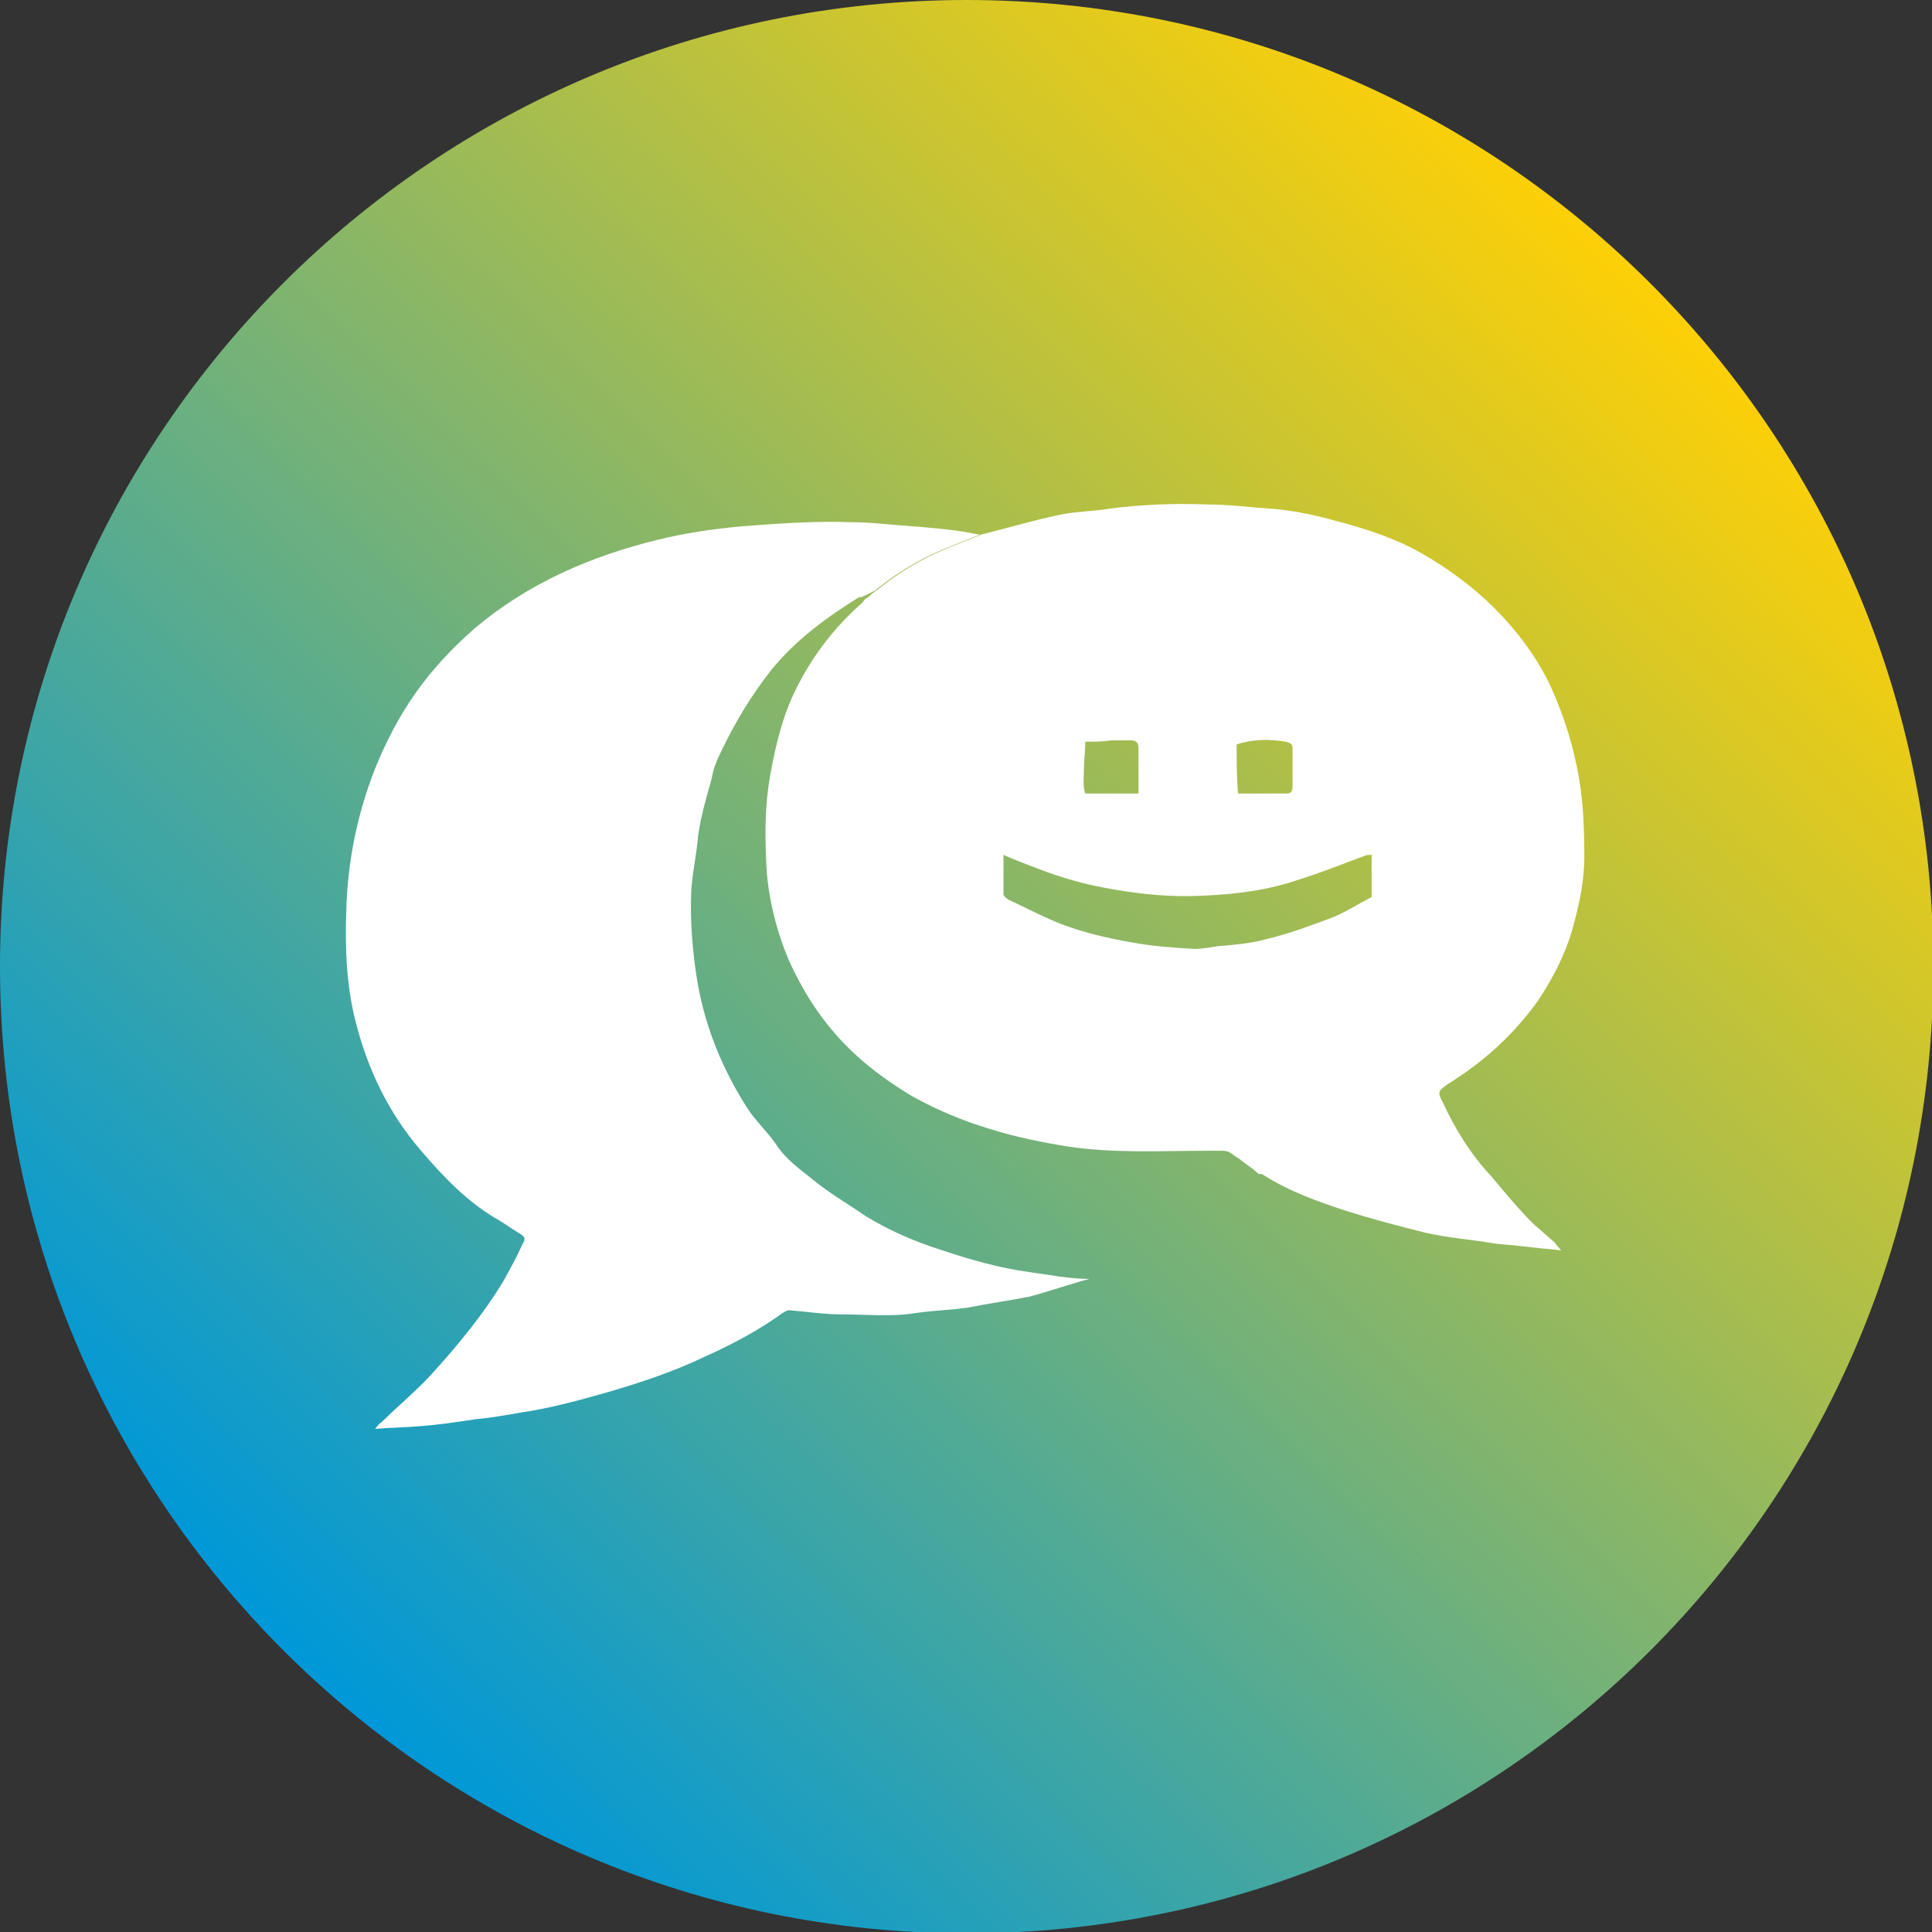 <?xml version="1.0" encoding="utf-8"?>
<!-- Generator: Adobe Illustrator 26.1.0, SVG Export Plug-In . SVG Version: 6.00 Build 0)  -->
<svg version="1.1" id="a" xmlns="http://www.w3.org/2000/svg" xmlns:xlink="http://www.w3.org/1999/xlink" x="0px" y="0px"
	 viewBox="0 0 141.7 141.7" style="enable-background:new 0 0 141.7 141.7;" xml:space="preserve">
<rect x="0" y="0" width="141.7" height="141.7" fill="#333333" stroke="none"/>
<style type="text/css">
	.st0{clip-path:url(#SVGID_00000058553284551756178550000008493173167264101032_);}
	.st1{fill:url(#SVGID_00000131338436712747677380000006219978662981452460_);}
	.st2{fill-rule:evenodd;clip-rule:evenodd;fill:#FFFFFF;}
	.st3{fill-rule:evenodd;clip-rule:evenodd;fill:#7AAFD7;}
</style>
<g>
	<g>
		<defs>
			<path id="SVGID_1_" d="M0,70.9c0,39.1,31.7,70.9,70.9,70.9s70.9-31.7,70.9-70.9S110,0,70.9,0S0,31.7,0,70.9"/>
		</defs>
		<clipPath id="SVGID_00000140697219138334415970000000424846783899710139_">
			<use xlink:href="#SVGID_1_"  style="overflow:visible;"/>
		</clipPath>
		<g style="clip-path:url(#SVGID_00000140697219138334415970000000424846783899710139_);">
			
				<linearGradient id="SVGID_00000094600812771147717410000016155188131755412662_" gradientUnits="userSpaceOnUse" x1="231.755" y1="223.107" x2="234.785" y2="223.107" gradientTransform="matrix(-41.021 42.183 42.183 41.021 224.424 -18916.996)">
				<stop  offset="7.000000e-02" style="stop-color:#FDD007"/>
				<stop  offset="0.86" style="stop-color:#0098D8"/>
			</linearGradient>
			<polygon style="fill:url(#SVGID_00000094600812771147717410000016155188131755412662_);" points="-70.8,72.9 68.9,-70.8 
				212.6,68.9 72.8,212.6 			"/>
		</g>
	</g>
</g>
<g>
	<g>
		<path class="st2" d="M71.9,39.2c-0.7,0.3-1.3,0.5-2,0.8c-2.1,0.8-4,1.9-5.7,3.3c-0.2,0.1-0.4,0.2-0.6,0.3
			c-0.1,0.1-0.3,0.1-0.4,0.2l0,0c-0.1,0-0.1,0-0.2,0c-2.4,1.5-4.6,3.1-6.4,5.3c-1.5,1.9-2.7,3.9-3.7,6c-0.3,0.6-0.6,1.3-0.7,2
			c-0.4,1.4-0.8,2.8-1,4.2c-0.1,1.3-0.4,2.6-0.5,4c-0.1,2.3,0.1,4.7,0.5,7c0.6,3.2,1.8,6.1,3.5,8.8c0.6,1,1.5,1.8,2.2,2.8
			c0.7,1.1,1.7,1.8,2.7,2.6c1.2,1,2.6,1.8,3.9,2.7c1.8,1.1,3.7,1.9,5.6,2.5c2.1,0.7,4.2,1.3,6.4,1.6c1.5,0.2,2.9,0.5,4.4,0.5
			c-1.5,0.4-2.9,0.9-4.4,1.3c-1.5,0.3-3,0.5-4.5,0.8c-1.3,0.2-2.5,0.2-3.8,0.4c-1.8,0.3-3.7,0.1-5.5,0.1c-1.3,0-2.5-0.2-3.8-0.3
			c-0.2,0-0.3,0.1-0.5,0.2c-1.8,1.3-3.7,2.3-5.7,3.2c-2.3,1.1-4.7,1.9-7.1,2.6c-2.1,0.6-4.3,1.2-6.4,1.5c-1.1,0.2-2.3,0.4-3.4,0.5
			c-1.3,0.2-2.6,0.4-4,0.5c-1.1,0.1-2.1,0.1-3.3,0.2c0.2-0.2,0.3-0.4,0.5-0.5c1.3-1.3,2.8-2.5,4-3.9c1.8-2,3.5-4.1,4.9-6.4
			c0.5-0.9,1-1.8,1.4-2.7c0.3-0.5,0.2-0.6-0.3-0.9c-0.5-0.3-0.9-0.6-1.4-0.9c-2.3-1.3-4.1-3.2-5.8-5.2c-2.3-2.7-3.8-5.8-4.7-9.3
			c-0.7-2.7-0.8-5.5-0.7-8.3c0.1-3.5,0.8-7,2.1-10.3c0.8-2,1.8-3.9,3-5.6c1.2-1.7,2.7-3.3,4.3-4.7c3.9-3.3,8.5-5.3,13.4-6.5
			c2-0.5,4.1-0.8,6.2-1c2.7-0.2,5.4-0.4,8-0.3c1.5,0,3,0.2,4.5,0.3c1.3,0.1,2.5,0.2,3.8,0.4C71.3,39.1,71.6,39.2,71.9,39.2z"/>
		<path class="st2" d="M115.6,56c-0.4-1.9-1-3.7-1.8-5.5c-1-2.2-2.5-4.2-4.2-5.9c-1.6-1.6-3.4-2.9-5.3-4c-2.1-1.2-4.4-1.9-6.7-2.5
			c-1.5-0.4-3-0.7-4.5-0.8c-1.5-0.1-3-0.3-4.5-0.3c-2.4-0.1-4.8,0-7.2,0.3c-1.1,0.2-2.3,0.2-3.4,0.4c-2,0.4-4,1-6,1.5
			c-0.7,0.3-1.3,0.5-2,0.8c-2.1,0.8-4,1.9-5.7,3.3c-0.2,0.1-0.1,0.1-0.3,0.2c-0.1,0.1-0.4,0.4-0.5,0.4l-0.1,0.1
			c-0.2,0.3-0.4,0.4-0.7,0.7c-1.8,1.7-3.2,3.6-4.3,5.8c-1,2-1.5,4.1-1.9,6.3c-0.4,2.2-0.4,4.3-0.3,6.5c0.1,2.4,0.7,4.8,1.6,7
			c1.2,2.7,2.8,5.1,5,7.1c1.2,1.1,2.6,2.1,4.1,3c1.8,1,3.7,1.8,5.7,2.4c1.9,0.6,3.9,1,5.8,1.3c3.4,0.5,6.8,0.3,10.2,0.3
			c0.8,0,0.3,0,1.1,0c0.5,0,0.7,0.3,1.2,0.6c0.5,0.4,1,0.7,1.4,1.1c0.2,0,0.3,0,0.4,0.1c1.9,1.2,3.9,1.9,6,2.6
			c1.9,0.6,3.8,1.1,5.8,1.6c1.7,0.4,3.4,0.5,5.1,0.8c0.7,0.1,1.3,0.1,2,0.2c0.9,0.1,1.8,0.2,2.9,0.3c-0.3-0.3-0.4-0.5-0.5-0.6
			c-0.5-0.4-1-0.9-1.5-1.3c-1.1-1.1-2.1-2.3-3.1-3.5c-1.5-1.6-2.7-3.5-3.6-5.5c-0.4-0.7-0.3-0.8,0.4-1.3c2.6-1.6,4.8-3.6,6.6-6.1
			c1.2-1.8,2.2-3.8,2.7-5.9c0.4-1.5,0.7-3.1,0.7-4.6C116.2,60.5,116.1,58.2,115.6,56z M90.7,54.6c1.2-0.4,2.4-0.4,3.6-0.2
			c0.3,0.1,0.5,0.1,0.5,0.5c0,0.9,0,1.8,0,2.8c0,0.3-0.1,0.5-0.4,0.5c-1.2,0-2.4,0-3.6,0C90.7,56.9,90.7,55.8,90.7,54.6z M79.5,56.4
			c0-0.7,0.1-1.3,0.1-2c0.6,0,1.3,0,1.9-0.1c0.5,0,0.9,0,1.4,0c0.4,0,0.6,0.1,0.6,0.6c0,1.1,0,2.1,0,3.3c-1.4,0-2.6,0-3.9,0
			C79.4,57.6,79.5,57,79.5,56.4z M100.6,65.8c-1,0.5-1.9,1.1-2.9,1.5c-1.6,0.6-3.2,1.2-4.9,1.6c-1.1,0.3-2.3,0.4-3.5,0.5
			c-0.6,0.1-1.2,0.2-1.7,0.2c-1.6-0.1-3.1-0.2-4.7-0.5c-1.7-0.3-3.4-0.7-5-1.3c-1.3-0.5-2.6-1.2-3.9-1.8c-0.2-0.1-0.4-0.3-0.4-0.4
			c0-0.9,0-1.8,0-2.9c0.9,0.4,1.7,0.7,2.5,1c1.8,0.7,3.6,1.2,5.4,1.5c2.2,0.4,4.4,0.6,6.6,0.5c2.5-0.1,4.9-0.4,7.2-1.2
			c1.6-0.5,3.1-1.1,4.7-1.7c0.2-0.1,0.4-0.1,0.6-0.1c0,0.1,0.1,0.1,0,0.1C100.6,63.8,100.6,64.8,100.6,65.8z"/>
		<path class="st3" d="M63.3,43.8c0.1-0.1,0.3-0.1,0.4-0.2C63.5,43.7,63.4,43.8,63.3,43.8z"/>
	</g>
</g>
</svg>
